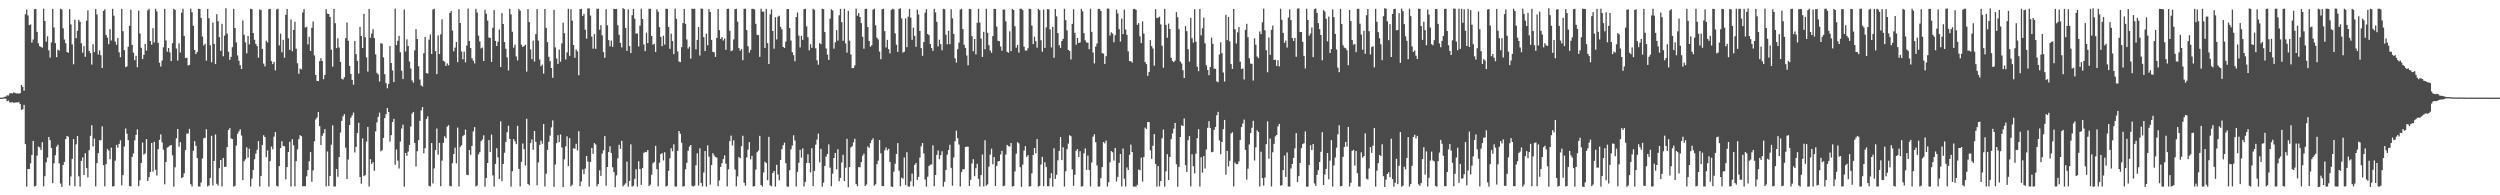 <?xml version="1.0" encoding="UTF-8"?>
<svg xmlns="http://www.w3.org/2000/svg" width="1920" height="150">
  <path d="M0 75.000h1v1.000H0zM1 75.000h1v1.000H1zM2 74.866h1v1.000H2zM3 74.370h1v1.267H3zM4 74.143h1v1.667H4zM5 73.215h1v4.561H5zM6 73.345h1v3.939H6zM7 71.810h1v6.882H7zM8 71.490h1v7.196H8zM9 71.766h1v6.655H9zM10 70.943h1v7.999H10zM11 71.268h1v7.505H11zM12 71.708h1v6.862H12zM13 71.710h1v7.053H13zM14 71.950h1v6.451H14zM15 71.570h1v8.376H15zM16 65.295h1v19.077H16zM17 66.699h1v17.184H17zM18 69.668h1v10.879H18zM19 10.965h1v99.747H19zM20 7.366h1v135.964H20zM21 11.893h1v117.951H21zM22 19.281h1v110.585H22zM23 18.728h1v106.785H23zM24 32.764h1v86.279H24zM25 30.335h1v77.890H25zM26 7.075h1v136.153H26zM27 6.815h1v135.907H27zM28 24.464h1v95.071H28zM29 33.230h1v79.377H29zM30 35.463h1v77.719H30zM31 35.988h1v79.259H31zM32 36.584h1v72.621H32zM33 6.716h1v136.397H33zM34 16.119h1v119.212H34zM35 31.960h1v92.785H35zM36 27.898h1v93.094H36zM37 38.636h1v66.537H37zM38 44.233h1v63.473H38zM39 32.615h1v81.016H39zM40 6.785h1v133.896H40zM41 21.113h1v104.323H41zM42 33.148h1v86.110H42zM43 43.886h1v68.760H43zM44 38.169h1v73.007H44zM45 38.933h1v86.494H45zM46 6.742h1v134.205H46zM47 7.210h1v136.348H47zM48 21.743h1v105.003H48zM49 30.347h1v93.987H49zM50 33.191h1v73.611H50zM51 39.951h1v64.484H51zM52 40.490h1v64.519H52zM53 7.009h1v135.536H53zM54 18.746h1v116.771H54zM55 34.096h1v87.913H55zM56 49.334h1v57.455H56zM57 15.080h1v127.896H57zM58 29.325h1v81.542H58zM59 23.687h1v80.820H59zM60 15.169h1v120.248H60zM61 16.706h1v126.579H61zM62 33.206h1v90.359H62zM63 40.378h1v80.547H63zM64 35.412h1v99.030H64zM65 43.635h1v74.008H65zM66 15.892h1v113.179H66zM67 7.923h1v128.322H67zM68 39.173h1v76.159H68zM69 40.766h1v63.548H69zM70 49.633h1v46.578H70zM71 33.982h1v78.481H71zM72 39.993h1v66.425H72zM73 6.969h1v136.208H73zM74 11.117h1v114.207H74zM75 41.895h1v75.712H75zM76 38.691h1v69.047H76zM77 42.468h1v65.278H77zM78 52.251h1v44.819H78zM79 8.381h1v118.512H79zM80 7.096h1v136.027H80zM81 26.873h1v99.198H81zM82 28.926h1v85.417H82zM83 33.953h1v81.605H83zM84 22.371h1v99.941H84zM85 31.102h1v82.289H85zM86 6.736h1v136.494H86zM87 12.100h1v130.900H87zM88 31.944h1v91.435H88zM89 34.354h1v76.939H89zM90 29.273h1v84.199H90zM91 40.205h1v70.338H91zM92 43.921h1v63.863H92zM93 6.754h1v135.580H93zM94 24.029h1v110.454H94zM95 38.544h1v73.938H95zM96 51.603h1v47.038H96zM97 51.004h1v51.696H97zM98 35.878h1v71.722H98zM99 19.800h1v123.067H99zM100 7.478h1v135.674H100zM101 34.530h1v85.964H101zM102 40.440h1v77.372H102zM103 46.255h1v61.554H103zM104 42.831h1v60.768H104zM105 51.669h1v47.723H105zM106 8.112h1v134.874H106zM107 25.695h1v112.782H107zM108 36.658h1v88.511H108zM109 45.338h1v64.122H109zM110 42.173h1v76.542H110zM111 33.677h1v84.120H111zM112 38.868h1v67.968H112zM113 7.953h1v131.118H113zM114 6.750h1v129.323H114zM115 31.542h1v100.558H115zM116 34.362h1v75.474H116zM117 21.604h1v110.166H117zM118 32.604h1v76.312H118zM119 6.699h1v123.671H119zM120 8.869h1v125.965H120zM121 32.914h1v81.613H121zM122 48.193h1v59.239H122zM123 51.091h1v52.121H123zM124 46.515h1v62.855H124zM125 36.318h1v78.622H125zM126 6.794h1v134.772H126zM127 31.053h1v93.363H127zM128 39.678h1v73.671H128zM129 36.839h1v75.924H129zM130 40.238h1v71.604H130zM131 46.889h1v64.452H131zM132 33.189h1v86.089H132zM133 6.760h1v136.578H133zM134 7.584h1v120.936H134zM135 37.235h1v69.003H135zM136 46.482h1v52.597H136zM137 33.283h1v79.427H137zM138 40.359h1v68.864H138zM139 9.754h1v127.078H139zM140 6.714h1v129.317H140zM141 27.716h1v105.368H141zM142 44.583h1v70.615H142zM143 44.286h1v58.379H143zM144 50.257h1v52.257H144zM145 49.815h1v49.160H145zM146 6.607h1v134.878H146zM147 9.440h1v133.754H147zM148 19.753h1v96.086H148zM149 38.365h1v70.096H149zM150 41.541h1v70.443H150zM151 39.853h1v81.588H151zM152 6.751h1v136.420H152zM153 6.863h1v136.428H153zM154 13.728h1v126.451H154zM155 27.988h1v93.736H155zM156 34.894h1v71.349H156zM157 33.663h1v72.140H157zM158 46.602h1v52.628H158zM159 6.888h1v136.261H159zM160 13.996h1v128.500H160zM161 34.804h1v101.782H161zM162 47.844h1v56.429H162zM163 17.313h1v125.140H163zM164 33.711h1v89.908H164zM165 49.190h1v54.089H165zM166 10.961h1v130.178H166zM167 16.280h1v126.226H167zM168 28.540h1v100.631H168zM169 39.043h1v83.841H169zM170 18.307h1v124.844H170zM171 43.215h1v78.066H171zM172 27.333h1v100.848H172zM173 6.323h1v121.749H173zM174 25.782h1v87.174H174zM175 39.737h1v60.036H175zM176 45.940h1v52.491H176zM177 43.615h1v62.711H177zM178 36.249h1v70.574H178zM179 6.734h1v136.562H179zM180 21.504h1v121.168H180zM181 32.691h1v79.068H181zM182 42.558h1v60.209H182zM183 46.700h1v54.263H183zM184 50.129h1v49.208H184zM185 52.981h1v51.120H185zM186 15.783h1v122.665H186zM187 26.639h1v97.270H187zM188 32.561h1v89.821H188zM189 40.972h1v72.245H189zM190 27.587h1v93.451H190zM191 34.116h1v80.093H191zM192 6.748h1v136.444H192zM193 6.999h1v130.143H193zM194 25.415h1v105.086H194zM195 30.592h1v91.709H195zM196 33.765h1v84.176H196zM197 35.434h1v79.614H197zM198 44.301h1v64.062H198zM199 7.177h1v136.069H199zM200 7.819h1v127.315H200zM201 37.536h1v73.779H201zM202 48.831h1v55.040H202zM203 51.014h1v54.254H203zM204 31.248h1v89.414H204zM205 32.638h1v82.892H205zM206 7.046h1v136.210H206zM207 6.736h1v117.081H207zM208 46.945h1v65.584H208zM209 49.215h1v65.423H209zM210 47.519h1v57.432H210zM211 54.044h1v47.363H211zM212 7.206h1v135.466H212zM213 6.729h1v136.588H213zM214 34.867h1v92.687H214zM215 25.847h1v87.886H215zM216 40.174h1v68.332H216zM217 30.623h1v81.444H217zM218 44.324h1v68.033H218zM219 11.364h1v126.350H219zM220 6.867h1v121.503H220zM221 29.414h1v87.298H221zM222 38.249h1v70.665H222zM223 15.025h1v128.200H223zM224 39.339h1v67.538H224zM225 22.989h1v88.644H225zM226 16.679h1v126.350H226zM227 37.383h1v86.374H227zM228 48.576h1v66.183H228zM229 56.614h1v50.312H229zM230 52.675h1v51.178H230zM231 53.277h1v51.348H231zM232 9.576h1v133.539H232zM233 7.038h1v135.861H233zM234 21.114h1v121.982H234zM235 20.646h1v114.738H235zM236 34.096h1v96.520H236zM237 28.278h1v95.505H237zM238 39.113h1v77.681H238zM239 21.283h1v118.311H239zM240 16.461h1v114.402H240zM241 42.581h1v65.891H241zM242 57.569h1v34.191H242zM243 62.125h1v28.070H243zM244 62.329h1v23.742H244zM245 46.992h1v49.885H245zM246 44.716h1v66.598H246zM247 46.856h1v57.440H247zM248 60.809h1v41.464H248zM249 57.551h1v41.640H249zM250 7.049h1v136.106H250zM251 10.492h1v105.813H251zM252 10.701h1v132.232H252zM253 13.039h1v122.162H253zM254 38.213h1v72.867H254zM255 51.129h1v45.166H255zM256 6.839h1v136.365H256zM257 17.795h1v125.485H257zM258 36.946h1v92.804H258zM259 29.369h1v106.350H259zM260 36.481h1v84.085H260zM261 47.528h1v54.262H261zM262 60.575h1v32.245H262zM263 61.093h1v28.253H263zM264 59.348h1v28.297H264zM265 29.355h1v84.124H265zM266 17.310h1v120.160H266zM267 31.290h1v91.254H267zM268 50.642h1v45.333H268zM269 56.776h1v33.588H269zM270 61.373h1v27.248H270zM271 65.092h1v21.351H271zM272 31.505h1v85.570H272zM273 41.567h1v71.249H273zM274 46.783h1v55.287H274zM275 56.497h1v37.837H275zM276 20.624h1v115.315H276zM277 27.633h1v113.485H277zM278 36.919h1v69.384H278zM279 10.586h1v124.671H279zM280 28.570h1v105.915H280zM281 44.067h1v64.635H281zM282 54.971h1v42.527H282zM283 6.865h1v136.392H283zM284 28.965h1v93.302H284zM285 25.702h1v100.129H285zM286 22.383h1v102.180H286zM287 29.230h1v101.960H287zM288 41.739h1v59.222H288zM289 55.906h1v38.034H289zM290 57.186h1v32.503H290zM291 62.543h1v23.991H291zM292 33.191h1v83.056H292zM293 33.586h1v81.792H293zM294 44.029h1v61.865H294zM295 56.963h1v33.760H295zM296 63.892h1v23.836H296zM297 67.781h1v15.211H297zM298 64.467h1v21.598H298zM299 35.377h1v73.406H299zM300 48.377h1v55.442H300zM301 54.099h1v39.630H301zM302 63.038h1v28.244H302zM303 6.662h1v119.842H303zM304 34.661h1v80.106H304zM305 31.287h1v92.064H305zM306 27.564h1v101.805H306zM307 40.152h1v68.530H307zM308 54.258h1v44.446H308zM309 60.731h1v35.005H309zM310 7.293h1v136.075H310zM311 39.534h1v77.980H311zM312 30.220h1v89.438H312zM313 35.392h1v81.036H313zM314 47.274h1v64.105H314zM315 52.582h1v44.586H315zM316 61.764h1v25.404H316zM317 63.426h1v22.520H317zM318 38.703h1v71.094H318zM319 22.431h1v105.431H319zM320 29.949h1v86.200H320zM321 50.915h1v56.730H321zM322 61.089h1v31.703H322zM323 65.668h1v19.038H323zM324 66.433h1v15.762H324zM325 40.895h1v76.804H325zM326 28.341h1v85.491H326zM327 56.097h1v35.343H327zM328 56.518h1v32.881H328zM329 30.479h1v112.223H329zM330 26.430h1v116.813H330zM331 41.521h1v68.359H331zM332 7.229h1v133.621H332zM333 6.751h1v122.592H333zM334 39.371h1v75.825H334zM335 56.914h1v41.738H335zM336 27.167h1v91.599H336zM337 41.456h1v68.244H337zM338 26.345h1v116.703H338zM339 14.836h1v108.493H339zM340 46.673h1v63.072H340zM341 47.406h1v57.236H341zM342 50.671h1v55.490H342zM343 48.674h1v48.609H343zM344 50.160h1v45.966H344zM345 9.929h1v132.868H345zM346 8.425h1v134.776H346zM347 23.472h1v101.862H347zM348 39.479h1v78.796H348zM349 36.566h1v76.849H349zM350 32.199h1v93.301H350zM351 47.741h1v50.257H351zM352 7.040h1v136.180H352zM353 17.669h1v95.086H353zM354 39.517h1v72.029H354zM355 45.484h1v59.099H355zM356 39.621h1v64.004H356zM357 47.847h1v51.710H357zM358 35.034h1v99.201H358zM359 6.582h1v127.969H359zM360 31.442h1v83.809H360zM361 36.795h1v82.130H361zM362 44.771h1v67.307H362zM363 46.584h1v54.329H363zM364 48.717h1v48.899H364zM365 6.781h1v136.430H365zM366 9.574h1v132.821H366zM367 27.383h1v91.184H367zM368 31.846h1v85.031H368zM369 37.173h1v71.196H369zM370 36.501h1v70.685H370zM371 46.845h1v57.099H371zM372 7.414h1v135.969H372zM373 10.548h1v126.121H373zM374 15.811h1v109.385H374zM375 28.834h1v78.804H375zM376 29.122h1v87.689H376zM377 47.611h1v55.758H377zM378 21.303h1v113.357H378zM379 7.662h1v135.616H379zM380 31.385h1v94.496H380zM381 35.336h1v78.473H381zM382 32.007h1v88.831H382zM383 22.693h1v114.843H383zM384 51.518h1v41.672H384zM385 10.069h1v129.113H385zM386 18.449h1v107.466H386zM387 32.274h1v85.026H387zM388 37.436h1v71.542H388zM389 44.055h1v57.541H389zM390 54.094h1v42.468H390zM391 6.736h1v99.937H391zM392 11.062h1v132.235H392zM393 24.380h1v107.078H393zM394 36.618h1v70.260H394zM395 34.256h1v74.275H395zM396 43.349h1v67.375H396zM397 46.427h1v50.186H397zM398 6.839h1v122.900H398zM399 8.310h1v134.867H399zM400 34.337h1v89.954H400zM401 36.044h1v74.117H401zM402 35.378h1v79.141H402zM403 34.302h1v92.801H403zM404 54.992h1v36.242H404zM405 6.943h1v134.315H405zM406 16.994h1v125.319H406zM407 37.891h1v72.059H407zM408 45.444h1v61.670H408zM409 31.195h1v83.843H409zM410 47.252h1v53.296H410zM411 26.233h1v82.736H411zM412 6.949h1v135.350H412zM413 31.190h1v93.470H413zM414 45.744h1v65.495H414zM415 50.830h1v57.185H415zM416 49.608h1v60.756H416zM417 56.490h1v38.669H417zM418 6.839h1v136.387H418zM419 21.377h1v111.999H419zM420 32.405h1v82.641H420zM421 43.567h1v65.360H421zM422 47.005h1v57.130H422zM423 52.245h1v45.582H423zM424 59.705h1v32.756H424zM425 7.503h1v136.019H425zM426 36.379h1v89.979H426zM427 44.870h1v65.044H427zM428 49.078h1v54.742H428zM429 38.058h1v71.078H429zM430 47.393h1v55.874H430zM431 33.336h1v79.927H431zM432 17.412h1v126.267H432zM433 25.563h1v96.878H433zM434 45.656h1v66.662H434zM435 40.219h1v64.463H435zM436 6.817h1v120.767H436zM437 42.892h1v63.214H437zM438 7.179h1v135.955H438zM439 15.862h1v126.030H439zM440 34.536h1v79.327H440zM441 44.371h1v69.849H441zM442 37.933h1v72.503H442zM443 39.494h1v76.042H443zM444 57.819h1v42.940H444zM445 6.966h1v136.044H445zM446 6.781h1v132.615H446zM447 12.260h1v117.844H447zM448 10.607h1v123.156H448zM449 22.847h1v106.602H449zM450 29.672h1v90.070H450zM451 6.471h1v117.609H451zM452 6.446h1v136.833H452zM453 11.994h1v112.403H453zM454 28.065h1v85.495H454zM455 37.354h1v80.709H455zM456 26.162h1v83.691H456zM457 37.494h1v73.514H457zM458 6.670h1v136.378H458zM459 6.769h1v134.618H459zM460 22.836h1v107.955H460zM461 19.365h1v115.702H461zM462 27.178h1v90.750H462zM463 40.016h1v75.375H463zM464 44.395h1v60.130H464zM465 7.055h1v135.605H465zM466 19.469h1v108.832H466zM467 30.837h1v85.873H467zM468 35.604h1v76.718H468zM469 31.181h1v86.316H469zM470 36.013h1v92.435H470zM471 6.822h1v125.399H471zM472 6.997h1v136.828H472zM473 6.845h1v127.842H473zM474 19.425h1v102.231H474zM475 26.734h1v84.498H475zM476 33.018h1v81.283H476zM477 36.422h1v71.713H477zM478 6.271h1v136.907H478zM479 7.002h1v134.872H479zM480 21.570h1v119.209H480zM481 39.067h1v85.018H481zM482 7.236h1v136.141H482zM483 35.442h1v103.503H483zM484 40.747h1v70.093H484zM485 11.715h1v131.589H485zM486 6.884h1v135.753H486zM487 14.369h1v123.021H487zM488 25.815h1v104.184H488zM489 25.690h1v117.601H489zM490 35.680h1v88.159H490zM491 19.700h1v110.134H491zM492 6.674h1v135.373H492zM493 14.599h1v114.483H493zM494 34.119h1v83.273H494zM495 39.274h1v77.386H495zM496 25.014h1v91.886H496zM497 33.073h1v82.159H497zM498 6.692h1v136.207H498zM499 6.738h1v135.045H499zM500 27.658h1v106.507H500zM501 34.293h1v91.064H501zM502 33.708h1v90.631H502zM503 40.007h1v71.992H503zM504 7.133h1v122.753H504zM505 9.015h1v134.139H505zM506 20.946h1v103.998H506zM507 28.339h1v90.064H507zM508 35.492h1v82.100H508zM509 27.407h1v95.854H509zM510 34.276h1v82.657H510zM511 6.685h1v136.598H511zM512 6.786h1v135.864H512zM513 20.688h1v110.479H513zM514 37.495h1v84.105H514zM515 25.872h1v87.991H515zM516 31.613h1v84.631H516zM517 41.587h1v69.235H517zM518 6.642h1v136.551H518zM519 14.468h1v128.785H519zM520 39.544h1v76.305H520zM521 47.250h1v53.339H521zM522 47.720h1v55.034H522zM523 36.247h1v73.386H523zM524 17.707h1v125.530H524zM525 6.802h1v136.160H525zM526 18.286h1v111.703H526zM527 30.340h1v94.681H527zM528 37.318h1v78.450H528zM529 35.821h1v76.839H529zM530 44.998h1v66.361H530zM531 6.679h1v136.029H531zM532 6.789h1v136.453H532zM533 6.723h1v135.889H533zM534 37.915h1v89.003H534zM535 30.742h1v87.065H535zM536 20.741h1v121.733H536zM537 42.643h1v71.281H537zM538 6.498h1v133.975H538zM539 6.758h1v136.369H539zM540 28.457h1v104.051H540zM541 39.217h1v76.792H541zM542 25.917h1v117.376H542zM543 34.755h1v76.888H543zM544 6.962h1v113.377H544zM545 9.230h1v132.559H545zM546 30.612h1v96.184H546zM547 39.775h1v77.857H547zM548 40.196h1v79.221H548zM549 43.674h1v76.913H549zM550 29.064h1v91.974H550zM551 6.927h1v136.083H551zM552 23.216h1v115.402H552zM553 29.859h1v98.366H553zM554 28.539h1v96.787H554zM555 31.079h1v91.066H555zM556 29.610h1v89.720H556zM557 38.234h1v87.388H557zM558 6.813h1v136.328H558zM559 6.673h1v123.389H559zM560 23.579h1v84.810H560zM561 39.310h1v64.807H561zM562 38.739h1v72.987H562zM563 30.306h1v77.479H563zM564 7.010h1v123.212H564zM565 6.780h1v136.311H565zM566 16.636h1v118.877H566zM567 36.971h1v83.609H567zM568 38.944h1v82.653H568zM569 37.673h1v74.590H569zM570 46.211h1v58.051H570zM571 6.754h1v133.590H571zM572 6.666h1v135.925H572zM573 23.084h1v97.856H573zM574 35.548h1v79.380H574zM575 40.426h1v68.755H575zM576 38.392h1v84.038H576zM577 6.785h1v112.914H577zM578 6.753h1v136.480H578zM579 7.258h1v135.666H579zM580 18.259h1v111.938H580zM581 26.723h1v90.229H581zM582 27.026h1v88.655H582zM583 43.658h1v60.705H583zM584 6.658h1v135.407H584zM585 8.942h1v134.307H585zM586 8.885h1v123.627H586zM587 36.852h1v87.346H587zM588 6.787h1v118.434H588zM589 33.138h1v105.247H589zM590 49.161h1v55.961H590zM591 10.983h1v131.387H591zM592 7.221h1v135.843H592zM593 23.813h1v109.095H593zM594 37.385h1v93.951H594zM595 13.227h1v130.108H595zM596 30.291h1v96.290H596zM597 12.804h1v121.248H597zM598 12.084h1v126.425H598zM599 20.693h1v102.162H599zM600 22.507h1v92.100H600zM601 36.026h1v75.471H601zM602 36.823h1v72.753H602zM603 31.923h1v93.476H603zM604 6.985h1v136.219H604zM605 6.963h1v136.434H605zM606 21.568h1v109.134H606zM607 31.113h1v83.556H607zM608 40.032h1v71.733H608zM609 42.380h1v61.507H609zM610 47.057h1v60.866H610zM611 13.032h1v130.191H611zM612 9.575h1v122.425H612zM613 27.318h1v97.644H613zM614 36.405h1v78.634H614zM615 27.523h1v93.532H615zM616 30.625h1v83.356H616zM617 7.014h1v136.247H617zM618 6.740h1v132.862H618zM619 20.287h1v104.937H619zM620 28.576h1v89.963H620zM621 38.678h1v86.517H621zM622 33.969h1v98.405H622zM623 36.689h1v77.139H623zM624 6.780h1v136.135H624zM625 7.535h1v123.733H625zM626 37.144h1v73.967H626zM627 46.328h1v60.903H627zM628 49.677h1v52.922H628zM629 33.133h1v91.597H629zM630 33.920h1v80.407H630zM631 6.646h1v136.702H631zM632 7.027h1v133.268H632zM633 24.614h1v102.835H633zM634 37.223h1v83.044H634zM635 41.945h1v76.397H635zM636 45.992h1v64.928H636zM637 14.332h1v114.415H637zM638 7.142h1v135.910H638zM639 7.991h1v125.373H639zM640 37.347h1v83.991H640zM641 32.445h1v85.026H641zM642 23.143h1v106.914H642zM643 31.162h1v83.465H643zM644 11.733h1v127.422H644zM645 6.829h1v129.756H645zM646 17.051h1v107.742H646zM647 31.272h1v87.627H647zM648 6.689h1v132.432H648zM649 33.373h1v95.457H649zM650 40.450h1v66.136H650zM651 8.342h1v135.493H651zM652 31.250h1v97.104H652zM653 41.816h1v71.452H653zM654 52.333h1v59.930H654zM655 52.300h1v57.050H655zM656 50.221h1v56.347H656zM657 6.673h1v134.630H657zM658 12.096h1v130.927H658zM659 10.093h1v118.249H659zM660 13.069h1v115.384H660zM661 17.836h1v106.659H661zM662 28.236h1v91.361H662zM663 37.353h1v80.697H663zM664 6.884h1v135.946H664zM665 6.717h1v134.948H665zM666 20.774h1v91.730H666zM667 31.465h1v82.114H667zM668 35.867h1v74.095H668zM669 34.748h1v72.912H669zM670 7.443h1v98.816H670zM671 6.664h1v135.952H671zM672 19.437h1v122.100H672zM673 28.939h1v97.132H673zM674 30.310h1v93.076H674zM675 39.590h1v67.955H675zM676 45.463h1v72.288H676zM677 7.036h1v135.879H677zM678 6.761h1v136.245H678zM679 23.957h1v91.564H679zM680 36.438h1v76.889H680zM681 30.613h1v84.866H681zM682 37.731h1v76.544H682zM683 41.016h1v83.315H683zM684 7.570h1v135.578H684zM685 6.711h1v136.883H685zM686 7.218h1v124.670H686zM687 25.577h1v100.190H687zM688 34.360h1v83.871H688zM689 39.835h1v70.040H689zM690 6.811h1v124.256H690zM691 6.376h1v136.657H691zM692 14.106h1v122.368H692zM693 40.418h1v96.855H693zM694 39.734h1v81.257H694zM695 14.106h1v128.013H695zM696 36.272h1v80.633H696zM697 12.794h1v130.478H697zM698 6.813h1v136.483H698zM699 13.493h1v125.755H699zM700 30.581h1v102.674H700zM701 21.294h1v121.865H701zM702 27.540h1v99.057H702zM703 35.945h1v89.172H703zM704 7.394h1v130.751H704zM705 11.072h1v124.736H705zM706 23.773h1v97.289H706zM707 36.976h1v75.419H707zM708 42.849h1v66.960H708zM709 32.318h1v85.529H709zM710 9.749h1v128.114H710zM711 7.063h1v136.234H711zM712 26.124h1v109.604H712zM713 27.025h1v100.447H713zM714 33.788h1v92.728H714zM715 36.902h1v89.299H715zM716 39.074h1v72.539H716zM717 6.797h1v136.233H717zM718 9.543h1v124.881H718zM719 16.755h1v102.159H719zM720 35.625h1v79.920H720zM721 30.513h1v91.757H721zM722 33.951h1v85.189H722zM723 38.659h1v77.517H723zM724 6.780h1v136.506H724zM725 7.039h1v132.564H725zM726 26.697h1v103.801H726zM727 33.986h1v84.811H727zM728 23.645h1v91.606H728zM729 33.959h1v77.175H729zM730 7.060h1v121.850H730zM731 14.121h1v128.468H731zM732 26.049h1v94.954H732zM733 44.810h1v63.673H733zM734 48.057h1v52.303H734zM735 37.849h1v68.361H735zM736 32.707h1v78.321H736zM737 7.383h1v135.844H737zM738 6.748h1v125.375H738zM739 22.341h1v107.707H739zM740 34.353h1v95.579H740zM741 36.786h1v76.088H741zM742 42.663h1v69.864H742zM743 50.142h1v62.526H743zM744 6.793h1v136.075H744zM745 6.993h1v131.073H745zM746 27.802h1v97.743H746zM747 39.339h1v82.921H747zM748 29.959h1v105.327H748zM749 41.738h1v87.416H749zM750 17.526h1v108.258H750zM751 6.766h1v130.546H751zM752 17.357h1v125.832H752zM753 29.635h1v104.809H753zM754 43.701h1v74.964H754zM755 24.412h1v118.749H755zM756 37.854h1v69.881H756zM757 6.706h1v135.951H757zM758 25.210h1v116.335H758zM759 34.723h1v93.269H759zM760 38.787h1v79.928H760zM761 40.531h1v73.623H761zM762 27.733h1v98.437H762zM763 6.775h1v113.855H763zM764 6.907h1v136.008H764zM765 20.419h1v107.037H765zM766 31.360h1v92.618H766zM767 31.654h1v91.995H767zM768 35.746h1v82.897H768zM769 38.923h1v76.894H769zM770 7.319h1v135.686H770zM771 7.392h1v135.219H771zM772 16.389h1v102.273H772zM773 39.787h1v71.465H773zM774 40.440h1v71.791H774zM775 24.065h1v88.528H775zM776 39.281h1v70.518H776zM777 6.793h1v136.471H777zM778 7.680h1v135.180H778zM779 20.175h1v111.526H779zM780 36.598h1v81.367H780zM781 34.513h1v74.674H781zM782 40.427h1v69.723H782zM783 6.708h1v121.687H783zM784 6.687h1v136.784H784zM785 7.827h1v118.596H785zM786 35.881h1v79.849H786zM787 38.809h1v73.427H787zM788 38.885h1v81.591H788zM789 37.057h1v82.130H789zM790 6.696h1v136.572H790zM791 6.955h1v136.095H791zM792 19.616h1v113.504H792zM793 33.855h1v85.261H793zM794 28.134h1v85.526H794zM795 31.621h1v86.170H795zM796 36.608h1v70.179H796zM797 6.835h1v136.472H797zM798 7.804h1v134.950H798zM799 30.911h1v95.481H799zM800 39.755h1v80.717H800zM801 7.384h1v135.658H801zM802 36.809h1v87.869H802zM803 21.058h1v107.084H803zM804 7.022h1v135.985H804zM805 7.168h1v135.875H805zM806 22.610h1v114.283H806zM807 36.390h1v96.571H807zM808 20.658h1v122.652H808zM809 44.348h1v69.540H809zM810 6.947h1v130.477H810zM811 12.527h1v121.656H811zM812 25.462h1v97.662H812zM813 34.749h1v81.140H813zM814 36.797h1v68.403H814zM815 31.471h1v91.447H815zM816 29.822h1v83.303H816zM817 6.701h1v136.533H817zM818 15.480h1v116.065H818zM819 23.366h1v91.184H819zM820 38.340h1v71.958H820zM821 39.114h1v64.762H821zM822 45.735h1v58.884H822zM823 18.340h1v111.744H823zM824 7.093h1v135.623H824zM825 25.231h1v109.016H825zM826 34.342h1v81.434H826zM827 29.194h1v85.231H827zM828 33.046h1v87.498H828zM829 32.557h1v83.540H829zM830 6.778h1v136.533H830zM831 8.721h1v134.290H831zM832 25.446h1v92.309H832zM833 30.995h1v82.993H833zM834 32.652h1v97.820H834zM835 32.702h1v86.784H835zM836 37.785h1v92.726H836zM837 6.645h1v136.487H837zM838 24.475h1v100.274H838zM839 40.352h1v64.534H839zM840 48.731h1v54.326H840zM841 35.790h1v73.435H841zM842 33.376h1v93.662H842zM843 6.792h1v136.505H843zM844 6.793h1v136.405H844zM845 8.355h1v128.485H845zM846 40.811h1v87.512H846zM847 41.215h1v67.842H847zM848 49.079h1v61.041H848zM849 43.144h1v64.828H849zM850 6.576h1v136.679H850zM851 6.678h1v133.310H851zM852 27.285h1v97.397H852zM853 24.833h1v91.217H853zM854 25.736h1v91.227H854zM855 32.476h1v90.880H855zM856 27.015h1v86.605H856zM857 7.362h1v131.962H857zM858 10.360h1v125.466H858zM859 22.352h1v102.785H859zM860 31.903h1v86.340H860zM861 14.205h1v129.012H861zM862 26.221h1v87.866H862zM863 7.372h1v129.889H863zM864 22.700h1v120.524H864zM865 26.746h1v101.884H865zM866 39.451h1v91.106H866zM867 46.887h1v72.054H867zM868 46.999h1v64.071H868zM869 48.101h1v68.611H869zM870 6.991h1v136.305H870zM871 6.747h1v136.541H871zM872 7.591h1v135.597H872zM873 19.058h1v122.871H873zM874 17.764h1v112.431H874zM875 27.916h1v102.860H875zM876 33.103h1v87.952H876zM877 16.451h1v123.017H877zM878 25.774h1v94.874H878zM879 47.644h1v50.374H879zM880 49.232h1v49.826H880zM881 58.236h1v35.414H881zM882 55.280h1v38.517H882zM883 30.832h1v84.651H883zM884 35.447h1v86.564H884zM885 37.256h1v74.647H885zM886 50.442h1v52.577H886zM887 7.003h1v118.845H887zM888 13.878h1v129.419H888zM889 13.525h1v114.039H889zM890 12.818h1v130.356H890zM891 18.723h1v120.335H891zM892 35.057h1v71.199H892zM893 52.020h1v47.473H893zM894 6.785h1v136.510H894zM895 19.088h1v112.546H895zM896 28.961h1v89.482H896zM897 18.137h1v120.129H897zM898 22.260h1v98.266H898zM899 44.448h1v62.473H899zM900 46.799h1v55.757H900zM901 47.714h1v51.033H901zM902 46.365h1v48.065H902zM903 9.329h1v116.817H903zM904 13.240h1v130.184H904zM905 22.386h1v105.788H905zM906 47.233h1v57.979H906zM907 48.797h1v47.351H907zM908 53.904h1v42.889H908zM909 59.914h1v31.054H909zM910 20.133h1v106.676H910zM911 23.986h1v108.051H911zM912 37.816h1v69.877H912zM913 47.332h1v57.199H913zM914 13.608h1v129.563H914zM915 29.359h1v89.123H915zM916 32.731h1v94.895H916zM917 7.110h1v126.074H917zM918 32.031h1v85.983H918zM919 51.185h1v54.883H919zM920 54.609h1v44.548H920zM921 6.841h1v136.428H921zM922 27.141h1v93.633H922zM923 21.727h1v110.839H923zM924 13.455h1v106.416H924zM925 33.275h1v96.165H925zM926 50.119h1v64.728H926zM927 53.773h1v44.391H927zM928 57.769h1v35.315H928zM929 51.383h1v46.868H929zM930 28.924h1v88.039H930zM931 33.625h1v82.973H931zM932 52.693h1v46.974H932zM933 52.890h1v44.627H933zM934 62.494h1v26.021H934zM935 63.149h1v22.757H935zM936 41.885h1v65.994H936zM937 32.441h1v86.006H937zM938 40.829h1v68.166H938zM939 55.628h1v43.568H939zM940 62.611h1v29.478H940zM941 11.329h1v122.825H941zM942 30.841h1v85.042H942zM943 12.988h1v114.852H943zM944 31.759h1v91.724H944zM945 49.115h1v53.446H945zM946 52.924h1v48.656H946zM947 6.934h1v136.246H947zM948 22.459h1v102.379H948zM949 33.408h1v92.687H949zM950 24.867h1v101.174H950zM951 20.663h1v103.353H951zM952 47.368h1v60.229H952zM953 53.029h1v44.541H953zM954 52.625h1v42.248H954zM955 61.102h1v30.757H955zM956 22.872h1v92.195H956zM957 18.279h1v119.685H957zM958 28.638h1v100.881H958zM959 44.777h1v66.151H959zM960 48.831h1v53.343H960zM961 49.020h1v49.134H961zM962 61.828h1v30.943H962zM963 29.381h1v93.923H963zM964 34.401h1v78.805H964zM965 43.471h1v56.610H965zM966 44.646h1v56.792H966zM967 24.155h1v119.070H967zM968 26.241h1v90.314H968zM969 17.084h1v119.618H969zM970 6.674h1v135.816H970zM971 23.285h1v113.082H971zM972 38.555h1v72.173H972zM973 55.503h1v37.699H973zM974 28.819h1v93.097H974zM975 42.080h1v64.307H975zM976 22.882h1v120.319H976zM977 19.656h1v97.263H977zM978 46.069h1v64.389H978zM979 45.807h1v58.969H979zM980 50.651h1v53.012H980zM981 46.228h1v50.904H981zM982 50.986h1v44.171H982zM983 6.664h1v135.914H983zM984 15.222h1v127.036H984zM985 25.243h1v105.353H985zM986 32.863h1v86.601H986zM987 31.160h1v104.730H987zM988 36.551h1v80.561H988zM989 13.456h1v129.754H989zM990 7.158h1v136.187H990zM991 15.471h1v113.928H991zM992 29.228h1v96.750H992zM993 31.461h1v89.789H993zM994 29.085h1v84.892H994zM995 43.641h1v58.585H995zM996 6.600h1v133.256H996zM997 6.396h1v128.870H997zM998 24.627h1v100.527H998zM999 24.573h1v89.198H999zM1000 32.104h1v78.526H1000zM1001 42.886h1v67.105H1001zM1002 52.517h1v48.439H1002zM1003 6.709h1v136.629H1003zM1004 15.376h1v127.924H1004zM1005 27.387h1v99.389H1005zM1006 25.701h1v85.841H1006zM1007 21.070h1v94.161H1007zM1008 43.891h1v66.687H1008zM1009 7.002h1v133.876H1009zM1010 6.479h1v136.274H1010zM1011 9.954h1v124.332H1011zM1012 17.791h1v112.922H1012zM1013 22.358h1v102.060H1013zM1014 26.900h1v89.678H1014zM1015 46.271h1v55.257H1015zM1016 7.780h1v134.322H1016zM1017 8.884h1v125.130H1017zM1018 14.369h1v115.328H1018zM1019 31.736h1v85.777H1019zM1020 12.763h1v124.965H1020zM1021 40.717h1v82.633H1021zM1022 37.750h1v69.872H1022zM1023 7.219h1v136.033H1023zM1024 13.167h1v113.836H1024zM1025 26.068h1v94.916H1025zM1026 37.994h1v75.435H1026zM1027 51.899h1v51.290H1027zM1028 55.469h1v40.716H1028zM1029 6.791h1v136.324H1029zM1030 18.454h1v124.374H1030zM1031 34.791h1v85.708H1031zM1032 36.613h1v76.184H1032zM1033 36.996h1v71.997H1033zM1034 38.617h1v73.965H1034zM1035 50.143h1v47.337H1035zM1036 7.605h1v135.591H1036zM1037 16.191h1v124.198H1037zM1038 30.707h1v85.165H1038zM1039 34.181h1v80.900H1039zM1040 33.874h1v93.307H1040zM1041 40.082h1v75.817H1041zM1042 6.769h1v126.244H1042zM1043 6.770h1v136.415H1043zM1044 18.242h1v125.065H1044zM1045 26.505h1v90.478H1045zM1046 38.163h1v82.897H1046zM1047 23.696h1v96.164H1047zM1048 41.320h1v61.067H1048zM1049 11.693h1v125.565H1049zM1050 6.879h1v131.026H1050zM1051 23.975h1v105.393H1051zM1052 41.756h1v71.188H1052zM1053 36.201h1v81.144H1053zM1054 35.543h1v76.288H1054zM1055 51.687h1v46.664H1055zM1056 6.797h1v136.472H1056zM1057 16.674h1v114.424H1057zM1058 24.681h1v100.557H1058zM1059 29.420h1v89.643H1059zM1060 34.002h1v85.885H1060zM1061 46.213h1v64.659H1061zM1062 12.436h1v122.875H1062zM1063 6.340h1v137.295H1063zM1064 6.713h1v131.261H1064zM1065 16.360h1v117.277H1065zM1066 30.897h1v101.444H1066zM1067 18.529h1v117.586H1067zM1068 43.781h1v62.747H1068zM1069 10.721h1v126.795H1069zM1070 7.005h1v136.335H1070zM1071 6.693h1v133.588H1071zM1072 23.251h1v98.642H1072zM1073 23.114h1v118.297H1073zM1074 10.184h1v117.086H1074zM1075 48.274h1v53.146H1075zM1076 6.643h1v136.694H1076zM1077 8.625h1v133.993H1077zM1078 18.542h1v109.475H1078zM1079 27.881h1v102.152H1079zM1080 31.325h1v89.970H1080zM1081 45.470h1v59.868H1081zM1082 6.669h1v136.599H1082zM1083 12.399h1v128.911H1083zM1084 35.664h1v91.657H1084zM1085 39.861h1v65.287H1085zM1086 38.740h1v64.734H1086zM1087 42.766h1v63.565H1087zM1088 45.272h1v59.093H1088zM1089 6.709h1v134.911H1089zM1090 6.816h1v135.940H1090zM1091 20.071h1v120.491H1091zM1092 30.634h1v91.534H1092zM1093 16.674h1v96.414H1093zM1094 23.218h1v110.929H1094zM1095 34.782h1v81.487H1095zM1096 7.276h1v136.006H1096zM1097 11.170h1v125.351H1097zM1098 21.121h1v102.225H1098zM1099 33.876h1v82.569H1099zM1100 34.839h1v88.387H1100zM1101 30.837h1v93.170H1101zM1102 7.002h1v135.778H1102zM1103 6.844h1v136.549H1103zM1104 18.309h1v105.459H1104zM1105 33.325h1v83.874H1105zM1106 36.283h1v71.122H1106zM1107 31.351h1v79.047H1107zM1108 27.621h1v92.008H1108zM1109 6.796h1v136.208H1109zM1110 6.704h1v136.314H1110zM1111 23.849h1v108.217H1111zM1112 34.777h1v79.964H1112zM1113 39.114h1v71.500H1113zM1114 42.264h1v73.390H1114zM1115 31.000h1v94.034H1115zM1116 6.680h1v136.318H1116zM1117 6.679h1v126.797H1117zM1118 31.910h1v89.090H1118zM1119 38.552h1v74.910H1119zM1120 6.771h1v133.612H1120zM1121 37.515h1v88.328H1121zM1122 6.772h1v130.430H1122zM1123 17.497h1v119.440H1123zM1124 7.119h1v126.606H1124zM1125 23.625h1v85.409H1125zM1126 35.271h1v107.176H1126zM1127 6.816h1v124.173H1127zM1128 36.035h1v65.020H1128zM1129 7.717h1v126.252H1129zM1130 18.999h1v108.160H1130zM1131 33.981h1v86.093H1131zM1132 43.272h1v64.313H1132zM1133 45.755h1v57.507H1133zM1134 37.044h1v77.639H1134zM1135 8.827h1v113.068H1135zM1136 22.490h1v120.737H1136zM1137 39.343h1v74.835H1137zM1138 49.123h1v60.808H1138zM1139 45.407h1v60.354H1139zM1140 46.427h1v59.138H1140zM1141 53.050h1v47.031H1141zM1142 7.254h1v132.846H1142zM1143 7.002h1v136.315H1143zM1144 19.567h1v106.484H1144zM1145 43.146h1v71.940H1145zM1146 41.442h1v76.609H1146zM1147 44.364h1v66.471H1147zM1148 47.127h1v66.207H1148zM1149 6.791h1v134.959H1149zM1150 23.551h1v102.624H1150zM1151 29.400h1v83.292H1151zM1152 38.530h1v69.821H1152zM1153 29.320h1v80.880H1153zM1154 44.144h1v62.937H1154zM1155 10.839h1v131.846H1155zM1156 7.244h1v135.571H1156zM1157 27.467h1v106.024H1157zM1158 39.681h1v81.154H1158zM1159 50.025h1v60.001H1159zM1160 46.511h1v59.552H1160zM1161 41.394h1v67.650H1161zM1162 6.695h1v136.170H1162zM1163 8.487h1v134.625H1163zM1164 19.701h1v106.583H1164zM1165 28.942h1v94.840H1165zM1166 31.502h1v85.930H1166zM1167 36.429h1v79.983H1167zM1168 40.083h1v73.167H1168zM1169 6.652h1v136.745H1169zM1170 10.682h1v131.095H1170zM1171 15.814h1v104.157H1171zM1172 20.024h1v96.026H1172zM1173 9.822h1v111.668H1173zM1174 27.141h1v89.615H1174zM1175 34.431h1v75.992H1175zM1176 6.752h1v136.238H1176zM1177 23.884h1v96.229H1177zM1178 34.724h1v74.986H1178zM1179 39.022h1v70.410H1179zM1180 11.094h1v131.944H1180zM1181 34.918h1v75.994H1181zM1182 8.934h1v126.820H1182zM1183 23.668h1v106.079H1183zM1184 26.530h1v94.109H1184zM1185 36.386h1v76.688H1185zM1186 33.168h1v78.745H1186zM1187 34.814h1v79.923H1187zM1188 35.285h1v92.403H1188zM1189 6.320h1v137.010H1189zM1190 11.601h1v101.356H1190zM1191 19.776h1v84.041H1191zM1192 40.561h1v59.374H1192zM1193 30.660h1v71.013H1193zM1194 44.737h1v47.435H1194zM1195 7.357h1v129.262H1195zM1196 7.017h1v136.300H1196zM1197 19.880h1v122.867H1197zM1198 31.132h1v85.961H1198zM1199 33.399h1v80.789H1199zM1200 13.733h1v122.771H1200zM1201 35.425h1v84.141H1201zM1202 6.991h1v136.215H1202zM1203 10.024h1v132.809H1203zM1204 22.756h1v105.429H1204zM1205 39.083h1v76.850H1205zM1206 31.335h1v88.026H1206zM1207 28.660h1v92.311H1207zM1208 6.990h1v122.139H1208zM1209 6.767h1v136.596H1209zM1210 19.035h1v109.176H1210zM1211 22.186h1v95.536H1211zM1212 41.351h1v66.884H1212zM1213 38.665h1v67.140H1213zM1214 28.611h1v84.580H1214zM1215 6.728h1v136.571H1215zM1216 6.740h1v136.852H1216zM1217 6.898h1v133.119H1217zM1218 33.960h1v81.868H1218zM1219 41.358h1v72.511H1219zM1220 43.054h1v66.461H1220zM1221 47.811h1v59.383H1221zM1222 12.422h1v130.539H1222zM1223 9.327h1v132.369H1223zM1224 25.855h1v97.650H1224zM1225 38.149h1v76.831H1225zM1226 6.824h1v121.873H1226zM1227 24.444h1v104.315H1227zM1228 30.332h1v82.295H1228zM1229 6.668h1v136.667H1229zM1230 10.111h1v125.118H1230zM1231 17.776h1v103.549H1231zM1232 24.082h1v89.713H1232zM1233 9.484h1v129.029H1233zM1234 32.445h1v78.671H1234zM1235 19.871h1v121.066H1235zM1236 9.964h1v116.610H1236zM1237 32.253h1v85.510H1237zM1238 41.586h1v68.623H1238zM1239 39.622h1v70.798H1239zM1240 40.329h1v79.609H1240zM1241 33.996h1v80.172H1241zM1242 25.379h1v117.712H1242zM1243 26.402h1v99.842H1243zM1244 37.223h1v69.658H1244zM1245 43.786h1v54.609H1245zM1246 54.357h1v45.455H1246zM1247 51.069h1v47.303H1247zM1248 21.221h1v88.416H1248zM1249 7.481h1v135.986H1249zM1250 7.234h1v135.195H1250zM1251 40.512h1v93.962H1251zM1252 41.588h1v82.755H1252zM1253 36.413h1v82.125H1253zM1254 43.902h1v70.722H1254zM1255 7.560h1v135.688H1255zM1256 7.183h1v123.435H1256zM1257 31.629h1v87.247H1257zM1258 36.206h1v74.594H1258zM1259 32.770h1v80.324H1259zM1260 29.878h1v85.125H1260zM1261 41.959h1v67.766H1261zM1262 6.824h1v135.763H1262zM1263 25.138h1v117.659H1263zM1264 33.835h1v93.863H1264zM1265 49.846h1v68.429H1265zM1266 43.572h1v76.969H1266zM1267 41.935h1v73.112H1267zM1268 11.843h1v131.432H1268zM1269 6.715h1v136.416H1269zM1270 11.966h1v113.732H1270zM1271 25.256h1v105.892H1271zM1272 31.388h1v95.269H1272zM1273 35.681h1v81.662H1273zM1274 40.430h1v71.646H1274zM1275 9.602h1v127.917H1275zM1276 13.262h1v120.249H1276zM1277 38.566h1v77.664H1277zM1278 46.333h1v57.837H1278zM1279 44.547h1v67.583H1279zM1280 34.022h1v81.822H1280zM1281 51.775h1v55.203H1281zM1282 8.052h1v126.780H1282zM1283 7.017h1v120.699H1283zM1284 27.556h1v86.315H1284zM1285 38.398h1v73.419H1285zM1286 32.459h1v105.741H1286zM1287 42.424h1v73.495H1287zM1288 24.054h1v92.773H1288zM1289 14.245h1v119.000H1289zM1290 35.109h1v82.749H1290zM1291 42.376h1v65.916H1291zM1292 51.144h1v53.853H1292zM1293 48.090h1v61.541H1293zM1294 50.082h1v57.588H1294zM1295 6.736h1v136.450H1295zM1296 16.043h1v119.953H1296zM1297 33.721h1v93.003H1297zM1298 27.971h1v88.160H1298zM1299 39.724h1v72.223H1299zM1300 41.678h1v73.759H1300zM1301 28.940h1v88.748H1301zM1302 6.748h1v136.389H1302zM1303 16.707h1v126.004H1303zM1304 25.894h1v106.154H1304zM1305 34.900h1v81.147H1305zM1306 25.786h1v100.287H1306zM1307 36.666h1v80.580H1307zM1308 15.697h1v127.543H1308zM1309 7.144h1v136.032H1309zM1310 16.845h1v114.594H1310zM1311 29.873h1v95.494H1311zM1312 31.280h1v88.731H1312zM1313 27.492h1v112.094H1313zM1314 34.977h1v86.159H1314zM1315 6.759h1v136.233H1315zM1316 6.900h1v128.071H1316zM1317 22.703h1v94.774H1317zM1318 40.973h1v64.488H1318zM1319 40.327h1v64.601H1319zM1320 32.675h1v77.311H1320zM1321 22.451h1v113.461H1321zM1322 6.739h1v136.414H1322zM1323 7.002h1v124.691H1323zM1324 21.229h1v110.176H1324zM1325 35.533h1v89.748H1325zM1326 33.678h1v80.589H1326zM1327 43.925h1v65.055H1327zM1328 6.882h1v136.398H1328zM1329 7.268h1v135.680H1329zM1330 19.902h1v118.077H1330zM1331 40.953h1v75.748H1331zM1332 27.857h1v112.761H1332zM1333 6.667h1v135.101H1333zM1334 37.541h1v70.884H1334zM1335 6.785h1v127.291H1335zM1336 6.697h1v131.384H1336zM1337 14.262h1v123.746H1337zM1338 20.087h1v98.822H1338zM1339 6.782h1v136.459H1339zM1340 28.064h1v88.669H1340zM1341 9.209h1v108.617H1341zM1342 6.467h1v134.431H1342zM1343 27.716h1v95.657H1343zM1344 29.999h1v92.606H1344zM1345 33.747h1v83.254H1345zM1346 37.284h1v77.878H1346zM1347 31.502h1v91.923H1347zM1348 6.896h1v136.351H1348zM1349 12.568h1v125.243H1349zM1350 24.549h1v105.350H1350zM1351 45.423h1v75.826H1351zM1352 35.807h1v87.026H1352zM1353 47.103h1v72.761H1353zM1354 49.179h1v58.794H1354zM1355 6.625h1v136.273H1355zM1356 21.463h1v120.193H1356zM1357 29.725h1v92.190H1357zM1358 44.217h1v78.474H1358zM1359 34.894h1v82.302H1359zM1360 50.681h1v60.585H1360zM1361 7.070h1v136.133H1361zM1362 9.220h1v133.519H1362zM1363 22.970h1v104.634H1363zM1364 32.326h1v82.108H1364zM1365 35.399h1v69.084H1365zM1366 26.264h1v93.559H1366zM1367 45.375h1v60.950H1367zM1368 8.128h1v134.887H1368zM1369 16.328h1v126.337H1369zM1370 28.318h1v96.716H1370zM1371 49.234h1v67.275H1371zM1372 53.534h1v50.701H1372zM1373 46.733h1v57.064H1373zM1374 47.733h1v65.856H1374zM1375 6.837h1v136.382H1375zM1376 6.733h1v134.232H1376zM1377 26.198h1v101.586H1377zM1378 24.171h1v104.878H1378zM1379 26.518h1v94.758H1379zM1380 32.571h1v84.340H1380zM1381 7.172h1v135.270H1381zM1382 6.746h1v136.551H1382zM1383 7.080h1v127.094H1383zM1384 11.656h1v110.288H1384zM1385 22.865h1v87.535H1385zM1386 12.914h1v112.907H1386zM1387 29.891h1v80.786H1387zM1388 7.814h1v135.665H1388zM1389 6.668h1v136.497H1389zM1390 24.546h1v96.460H1390zM1391 26.865h1v87.478H1391zM1392 7.393h1v135.857H1392zM1393 28.062h1v90.252H1393zM1394 6.950h1v106.188H1394zM1395 7.012h1v135.496H1395zM1396 14.949h1v127.038H1396zM1397 20.537h1v110.252H1397zM1398 32.276h1v88.913H1398zM1399 28.247h1v96.245H1399zM1400 26.791h1v97.065H1400zM1401 6.759h1v136.461H1401zM1402 6.659h1v131.608H1402zM1403 8.272h1v117.628H1403zM1404 23.665h1v100.097H1404zM1405 25.867h1v91.296H1405zM1406 29.472h1v91.514H1406zM1407 37.168h1v73.735H1407zM1408 6.807h1v136.241H1408zM1409 7.655h1v130.209H1409zM1410 17.122h1v114.796H1410zM1411 31.727h1v79.973H1411zM1412 33.791h1v86.518H1412zM1413 29.784h1v90.057H1413zM1414 7.047h1v136.162H1414zM1415 6.975h1v136.171H1415zM1416 26.078h1v107.957H1416zM1417 19.416h1v107.485H1417zM1418 27.534h1v98.263H1418zM1419 29.002h1v108.636H1419zM1420 31.406h1v87.033H1420zM1421 6.796h1v124.411H1421zM1422 6.964h1v134.906H1422zM1423 24.243h1v99.295H1423zM1424 34.607h1v72.733H1424zM1425 39.940h1v65.620H1425zM1426 40.063h1v64.352H1426zM1427 41.604h1v63.424H1427zM1428 6.694h1v136.634H1428zM1429 6.689h1v136.520H1429zM1430 19.693h1v115.692H1430zM1431 21.150h1v104.778H1431zM1432 26.628h1v88.277H1432zM1433 43.022h1v70.216H1433zM1434 20.767h1v119.829H1434zM1435 7.342h1v135.754H1435zM1436 6.707h1v128.878H1436zM1437 30.749h1v89.818H1437zM1438 26.039h1v92.780H1438zM1439 6.868h1v130.367H1439zM1440 38.702h1v72.167H1440zM1441 6.741h1v136.493H1441zM1442 7.322h1v135.823H1442zM1443 9.069h1v121.388H1443zM1444 23.323h1v99.823H1444zM1445 7.025h1v131.334H1445zM1446 25.215h1v112.963H1446zM1447 33.901h1v78.765H1447zM1448 7.018h1v128.425H1448zM1449 13.064h1v119.581H1449zM1450 25.638h1v97.783H1450zM1451 28.494h1v100.024H1451zM1452 34.783h1v76.747H1452zM1453 32.922h1v81.077H1453zM1454 24.123h1v118.679H1454zM1455 12.291h1v131.011H1455zM1456 25.697h1v94.081H1456zM1457 36.184h1v83.020H1457zM1458 44.276h1v69.882H1458zM1459 42.087h1v77.865H1459zM1460 44.585h1v63.111H1460zM1461 6.777h1v133.239H1461zM1462 7.454h1v135.010H1462zM1463 27.987h1v102.803H1463zM1464 37.981h1v79.649H1464zM1465 39.079h1v83.048H1465zM1466 44.882h1v63.917H1466zM1467 49.496h1v57.925H1467zM1468 6.705h1v136.487H1468zM1469 8.218h1v123.200H1469zM1470 31.592h1v83.534H1470zM1471 41.362h1v72.019H1471zM1472 28.931h1v90.058H1472zM1473 38.206h1v69.810H1473zM1474 18.105h1v125.133H1474zM1475 7.052h1v135.477H1475zM1476 28.231h1v93.419H1476zM1477 46.467h1v73.916H1477zM1478 54.051h1v51.499H1478zM1479 47.972h1v68.738H1479zM1480 42.390h1v70.043H1480zM1481 6.798h1v136.452H1481zM1482 6.879h1v136.429H1482zM1483 15.871h1v112.549H1483zM1484 26.728h1v97.715H1484zM1485 28.159h1v92.477H1485zM1486 38.608h1v77.702H1486zM1487 22.010h1v96.309H1487zM1488 7.232h1v135.993H1488zM1489 26.191h1v110.943H1489zM1490 36.318h1v91.669H1490zM1491 28.140h1v84.362H1491zM1492 18.564h1v101.113H1492zM1493 37.604h1v71.034H1493zM1494 6.659h1v119.124H1494zM1495 6.574h1v136.553H1495zM1496 22.096h1v105.297H1496zM1497 25.478h1v96.574H1497zM1498 22.403h1v96.515H1498zM1499 20.875h1v118.781H1499zM1500 36.767h1v73.452H1500zM1501 7.833h1v132.586H1501zM1502 23.334h1v113.326H1502zM1503 32.116h1v91.193H1503zM1504 41.198h1v72.473H1504zM1505 44.811h1v68.952H1505zM1506 41.322h1v71.565H1506zM1507 7.462h1v134.738H1507zM1508 6.708h1v136.425H1508zM1509 6.687h1v131.601H1509zM1510 20.423h1v111.496H1510zM1511 38.881h1v83.709H1511zM1512 38.919h1v78.972H1512zM1513 39.607h1v78.344H1513zM1514 25.811h1v98.031H1514zM1515 17.846h1v107.292H1515zM1516 39.683h1v68.755H1516zM1517 49.274h1v51.179H1517zM1518 54.370h1v43.209H1518zM1519 57.567h1v36.127H1519zM1520 59.494h1v33.989H1520zM1521 6.764h1v133.008H1521zM1522 11.360h1v121.077H1522zM1523 36.965h1v79.995H1523zM1524 41.765h1v63.661H1524zM1525 10.720h1v132.490H1525zM1526 22.554h1v94.122H1526zM1527 16.157h1v126.967H1527zM1528 6.463h1v131.678H1528zM1529 40.799h1v75.079H1529zM1530 51.413h1v47.506H1530zM1531 51.048h1v50.340H1531zM1532 9.286h1v133.762H1532zM1533 23.702h1v89.211H1533zM1534 14.137h1v101.407H1534zM1535 7.612h1v132.559H1535zM1536 20.320h1v95.828H1536zM1537 42.674h1v60.102H1537zM1538 53.071h1v46.220H1538zM1539 50.305h1v46.328H1539zM1540 53.123h1v41.027H1540zM1541 16.254h1v125.746H1541zM1542 8.330h1v127.437H1542zM1543 37.754h1v84.733H1543zM1544 45.044h1v60.759H1544zM1545 49.236h1v46.329H1545zM1546 60.905h1v29.517H1546zM1547 37.001h1v88.006H1547zM1548 17.812h1v97.447H1548zM1549 31.132h1v83.970H1549zM1550 43.176h1v65.907H1550zM1551 56.250h1v44.910H1551zM1552 6.727h1v133.724H1552zM1553 29.124h1v94.022H1553zM1554 7.852h1v134.287H1554zM1555 7.435h1v135.292H1555zM1556 38.278h1v78.801H1556zM1557 52.649h1v47.421H1557zM1558 6.743h1v136.472H1558zM1559 14.671h1v128.514H1559zM1560 26.151h1v107.985H1560zM1561 13.826h1v129.469H1561zM1562 15.238h1v127.866H1562zM1563 30.754h1v101.864H1563zM1564 44.247h1v68.639H1564zM1565 49.860h1v56.860H1565zM1566 54.002h1v44.629H1566zM1567 41.919h1v82.653H1567zM1568 26.106h1v94.568H1568zM1569 41.602h1v61.535H1569zM1570 55.379h1v39.713H1570zM1571 61.331h1v26.323H1571zM1572 60.810h1v27.573H1572zM1573 63.347h1v23.274H1573zM1574 33.047h1v88.702H1574zM1575 32.060h1v85.751H1575zM1576 31.905h1v76.616H1576zM1577 48.602h1v50.933H1577zM1578 6.792h1v136.415H1578zM1579 17.937h1v125.268H1579zM1580 16.799h1v119.774H1580zM1581 7.416h1v134.129H1581zM1582 16.487h1v104.085H1582zM1583 42.446h1v58.240H1583zM1584 57.019h1v42.728H1584zM1585 6.835h1v136.437H1585zM1586 28.583h1v98.301H1586zM1587 19.875h1v111.284H1587zM1588 7.090h1v136.051H1588zM1589 19.842h1v107.751H1589zM1590 37.373h1v70.661H1590zM1591 52.654h1v49.844H1591zM1592 51.968h1v42.802H1592zM1593 58.657h1v34.573H1593zM1594 9.821h1v125.413H1594zM1595 7.666h1v126.903H1595zM1596 29.888h1v87.450H1596zM1597 51.332h1v50.009H1597zM1598 47.728h1v53.045H1598zM1599 54.256h1v37.951H1599zM1600 46.795h1v51.960H1600zM1601 17.736h1v110.014H1601zM1602 33.778h1v100.523H1602zM1603 38.244h1v66.792H1603zM1604 50.479h1v49.838H1604zM1605 6.783h1v136.253H1605zM1606 27.361h1v91.216H1606zM1607 6.416h1v137.021H1607zM1608 13.327h1v129.809H1608zM1609 27.790h1v92.328H1609zM1610 52.213h1v47.162H1610zM1611 6.723h1v136.424H1611zM1612 10.957h1v128.883H1612zM1613 38.314h1v80.677H1613zM1614 16.816h1v126.431H1614zM1615 13.108h1v121.701H1615zM1616 34.871h1v86.204H1616zM1617 33.622h1v93.542H1617zM1618 49.479h1v53.074H1618zM1619 53.830h1v41.416H1619zM1620 16.951h1v98.185H1620zM1621 21.329h1v108.111H1621zM1622 41.081h1v66.730H1622zM1623 54.475h1v42.463H1623zM1624 58.895h1v33.992H1624zM1625 64.035h1v24.737H1625zM1626 64.199h1v21.016H1626zM1627 29.000h1v100.768H1627zM1628 7.668h1v124.202H1628zM1629 34.608h1v90.067H1629zM1630 51.887h1v49.294H1630zM1631 12.649h1v130.531H1631zM1632 18.385h1v110.681H1632zM1633 36.128h1v70.514H1633zM1634 6.916h1v134.049H1634zM1635 23.852h1v98.131H1635zM1636 47.256h1v53.957H1636zM1637 56.236h1v37.108H1637zM1638 11.589h1v125.519H1638zM1639 16.333h1v94.166H1639zM1640 32.714h1v75.376H1640zM1641 13.709h1v119.734H1641zM1642 15.918h1v112.552H1642zM1643 28.855h1v76.899H1643zM1644 43.460h1v53.836H1644zM1645 49.056h1v54.976H1645zM1646 57.529h1v35.415H1646zM1647 22.647h1v120.940H1647zM1648 13.296h1v128.040H1648zM1649 27.328h1v90.123H1649zM1650 55.786h1v42.362H1650zM1651 53.973h1v41.840H1651zM1652 57.138h1v35.096H1652zM1653 57.384h1v31.573H1653zM1654 31.531h1v97.248H1654zM1655 22.972h1v97.189H1655zM1656 46.794h1v58.862H1656zM1657 51.798h1v48.269H1657zM1658 6.769h1v133.973H1658zM1659 6.903h1v119.516H1659zM1660 6.906h1v136.416H1660zM1661 7.209h1v136.101H1661zM1662 32.442h1v92.195H1662zM1663 45.397h1v58.860H1663zM1664 48.768h1v68.061H1664zM1665 6.922h1v136.323H1665zM1666 29.920h1v104.601H1666zM1667 12.093h1v131.190H1667zM1668 7.380h1v135.490H1668zM1669 20.556h1v121.602H1669zM1670 41.328h1v79.483H1670zM1671 47.150h1v59.785H1671zM1672 47.320h1v50.250H1672zM1673 40.262h1v61.877H1673zM1674 26.785h1v95.913H1674zM1675 36.832h1v83.497H1675zM1676 51.042h1v42.441H1676zM1677 61.120h1v28.872H1677zM1678 63.481h1v24.831H1678zM1679 61.963h1v26.683H1679zM1680 31.639h1v90.599H1680zM1681 27.028h1v92.575H1681zM1682 34.367h1v84.177H1682zM1683 43.390h1v58.865H1683zM1684 48.811h1v53.054H1684zM1685 6.789h1v136.475H1685zM1686 17.040h1v124.024H1686zM1687 7.258h1v135.874H1687zM1688 16.331h1v116.015H1688zM1689 37.503h1v79.964H1689zM1690 52.729h1v43.945H1690zM1691 6.728h1v136.567H1691zM1692 16.387h1v126.807H1692zM1693 29.806h1v84.604H1693zM1694 12.717h1v129.142H1694zM1695 12.775h1v130.520H1695zM1696 40.298h1v82.760H1696zM1697 45.142h1v59.048H1697zM1698 50.885h1v48.000H1698zM1699 51.705h1v44.384H1699zM1700 7.844h1v120.322H1700zM1701 11.834h1v125.525H1701zM1702 32.155h1v81.909H1702zM1703 50.271h1v56.592H1703zM1704 51.595h1v45.450H1704zM1705 52.334h1v45.857H1705zM1706 60.594h1v31.986H1706zM1707 15.329h1v107.105H1707zM1708 31.947h1v86.319H1708zM1709 46.716h1v55.046H1709zM1710 49.718h1v50.424H1710zM1711 17.345h1v125.762H1711zM1712 19.100h1v106.742H1712zM1713 21.011h1v105.168H1713zM1714 7.371h1v135.798H1714zM1715 25.120h1v100.622H1715zM1716 50.767h1v54.615H1716zM1717 52.655h1v45.701H1717zM1718 34.139h1v83.529H1718zM1719 44.881h1v60.080H1719zM1720 17.718h1v123.694H1720zM1721 22.492h1v99.227H1721zM1722 30.010h1v77.481H1722zM1723 40.778h1v68.412H1723zM1724 43.318h1v61.000H1724zM1725 49.539h1v51.869H1725zM1726 56.051h1v43.174H1726zM1727 6.508h1v136.161H1727zM1728 6.810h1v136.497H1728zM1729 34.014h1v93.131H1729zM1730 34.569h1v81.824H1730zM1731 25.026h1v89.358H1731zM1732 40.089h1v70.378H1732zM1733 7.143h1v130.064H1733zM1734 15.025h1v128.260H1734zM1735 18.038h1v102.036H1735zM1736 33.370h1v91.007H1736zM1737 32.180h1v78.162H1737zM1738 37.041h1v72.993H1738zM1739 46.506h1v55.477H1739zM1740 6.850h1v136.251H1740zM1741 6.594h1v135.587H1741zM1742 30.180h1v102.311H1742zM1743 39.958h1v74.494H1743zM1744 29.795h1v79.406H1744zM1745 44.073h1v63.227H1745zM1746 49.096h1v61.874H1746zM1747 6.686h1v136.572H1747zM1748 6.671h1v136.501H1748zM1749 13.385h1v112.075H1749zM1750 21.877h1v99.752H1750zM1751 30.241h1v89.942H1751zM1752 47.406h1v52.259H1752zM1753 6.803h1v136.078H1753zM1754 6.596h1v136.713H1754zM1755 30.250h1v86.571H1755zM1756 33.582h1v85.811H1756zM1757 40.289h1v67.440H1757zM1758 29.887h1v80.549H1758zM1759 49.451h1v46.736H1759zM1760 15.743h1v114.237H1760zM1761 8.252h1v122.366H1761zM1762 23.705h1v105.017H1762zM1763 40.707h1v69.544H1763zM1764 19.646h1v117.344H1764zM1765 43.533h1v66.729H1765zM1766 28.644h1v85.126H1766zM1767 6.954h1v136.222H1767zM1768 9.220h1v117.686H1768zM1769 24.100h1v93.802H1769zM1770 34.894h1v77.862H1770zM1771 46.677h1v47.936H1771zM1772 52.321h1v37.646H1772zM1773 7.033h1v135.806H1773zM1774 21.016h1v110.727H1774zM1775 20.323h1v101.965H1775zM1776 29.656h1v90.955H1776zM1777 32.655h1v86.619H1777zM1778 35.244h1v82.805H1778zM1779 47.794h1v57.271H1779zM1780 6.662h1v136.943H1780zM1781 7.205h1v136.174H1781zM1782 11.948h1v122.946H1782zM1783 6.986h1v129.918H1783zM1784 20.206h1v121.891H1784zM1785 32.068h1v91.994H1785zM1786 6.683h1v136.625H1786zM1787 6.677h1v136.567H1787zM1788 6.887h1v133.924H1788zM1789 15.600h1v117.389H1789zM1790 22.529h1v105.559H1790zM1791 23.140h1v95.114H1791zM1792 39.965h1v67.522H1792zM1793 6.532h1v136.603H1793zM1794 6.670h1v136.588H1794zM1795 10.466h1v132.815H1795zM1796 20.662h1v109.914H1796zM1797 18.696h1v112.458H1797zM1798 28.124h1v96.047H1798zM1799 42.454h1v63.283H1799zM1800 6.683h1v136.580H1800zM1801 7.541h1v135.495H1801zM1802 19.082h1v109.910H1802zM1803 22.307h1v97.954H1803zM1804 29.053h1v94.163H1804zM1805 31.239h1v91.103H1805zM1806 6.804h1v134.622H1806zM1807 7.519h1v135.608H1807zM1808 14.928h1v126.063H1808zM1809 37.298h1v80.190H1809zM1810 39.212h1v75.671H1810zM1811 12.489h1v96.330H1811zM1812 45.809h1v63.538H1812zM1813 21.740h1v105.159H1813zM1814 14.302h1v122.038H1814zM1815 15.632h1v102.711H1815zM1816 28.991h1v84.977H1816zM1817 18.836h1v118.988H1817zM1818 7.536h1v131.263H1818zM1819 30.592h1v92.850H1819zM1820 6.647h1v136.927H1820zM1821 7.070h1v133.181H1821zM1822 22.140h1v108.248H1822zM1823 23.346h1v99.914H1823zM1824 19.657h1v120.925H1824zM1825 24.726h1v100.473H1825zM1826 6.700h1v136.496H1826zM1827 6.682h1v136.610H1827zM1828 7.217h1v135.437H1828zM1829 15.712h1v114.991H1829zM1830 21.180h1v100.171H1830zM1831 33.468h1v78.719H1831zM1832 29.500h1v85.946H1832zM1833 32.693h1v84.827H1833zM1834 35.051h1v78.661H1834zM1835 39.699h1v73.715H1835zM1836 39.718h1v70.110H1836zM1837 42.105h1v63.468H1837zM1838 42.975h1v64.699H1838zM1839 42.332h1v64.865H1839zM1840 44.420h1v60.526H1840zM1841 46.179h1v57.495H1841zM1842 47.178h1v57.649H1842zM1843 46.468h1v55.522H1843zM1844 48.096h1v54.138H1844zM1845 49.954h1v49.140H1845zM1846 50.698h1v49.684H1846zM1847 52.185h1v47.645H1847zM1848 52.987h1v42.326H1848zM1849 52.446h1v43.138H1849zM1850 53.747h1v43.011H1850zM1851 54.140h1v41.206H1851zM1852 55.384h1v39.322H1852zM1853 55.265h1v39.351H1853zM1854 54.697h1v37.598H1854zM1855 57.461h1v34.063H1855zM1856 59.697h1v30.754H1856zM1857 60.867h1v29.462H1857zM1858 60.042h1v30.358H1858zM1859 60.241h1v29.289H1859zM1860 60.654h1v28.064H1860zM1861 61.933h1v26.008H1861zM1862 62.285h1v24.981H1862zM1863 62.656h1v24.473H1863zM1864 63.202h1v24.183H1864zM1865 63.396h1v23.410H1865zM1866 63.799h1v21.980H1866zM1867 70.265h1v9.304H1867zM1868 71.724h1v6.281H1868zM1869 72.116h1v5.466H1869zM1870 72.272h1v5.436H1870zM1871 72.012h1v5.609H1871zM1872 72.292h1v4.792H1872zM1873 73.337h1v3.302H1873zM1874 73.513h1v3.046H1874zM1875 73.644h1v2.764H1875zM1876 73.838h1v2.459H1876zM1877 74.181h1v1.787H1877zM1878 74.398h1v1.128H1878zM1879 74.555h1v1.000H1879zM1880 74.565h1v1.000H1880zM1881 74.615h1v1.000H1881zM1882 74.770h1v1.000H1882zM1883 74.825h1v1.000H1883zM1884 74.806h1v1.000H1884zM1885 74.851h1v1.000H1885zM1886 74.880h1v1.000H1886zM1887 74.876h1v1.000H1887zM1888 74.878h1v1.000H1888zM1889 74.842h1v1.000H1889zM1890 74.901h1v1.000H1890zM1891 74.900h1v1.000H1891zM1892 74.929h1v1.000H1892zM1893 74.935h1v1.000H1893zM1894 74.951h1v1.000H1894zM1895 74.949h1v1.000H1895zM1896 74.938h1v1.000H1896zM1897 74.953h1v1.000H1897zM1898 74.926h1v1.000H1898zM1899 74.939h1v1.000H1899zM1900 74.952h1v1.000H1900zM1901 74.965h1v1.000H1901zM1902 74.963h1v1.000H1902zM1903 74.954h1v1.000H1903zM1904 74.968h1v1.000H1904zM1905 74.971h1v1.000H1905zM1906 74.970h1v1.000H1906zM1907 74.978h1v1.000H1907zM1908 74.972h1v1.000H1908zM1909 74.979h1v1.000H1909zM1910 74.982h1v1.000H1910zM1911 74.982h1v1.000H1911zM1912 74.980h1v1.000H1912zM1913 74.984h1v1.000H1913zM1914 74.979h1v1.000H1914zM1915 74.984h1v1.000H1915zM1916 74.982h1v1.000H1916zM1917 74.983h1v1.000H1917zM1918 74.982h1v1.000H1918zM1919 74.983h1v1.000H1919z" fill="#4a4a4a"></path>
</svg>
